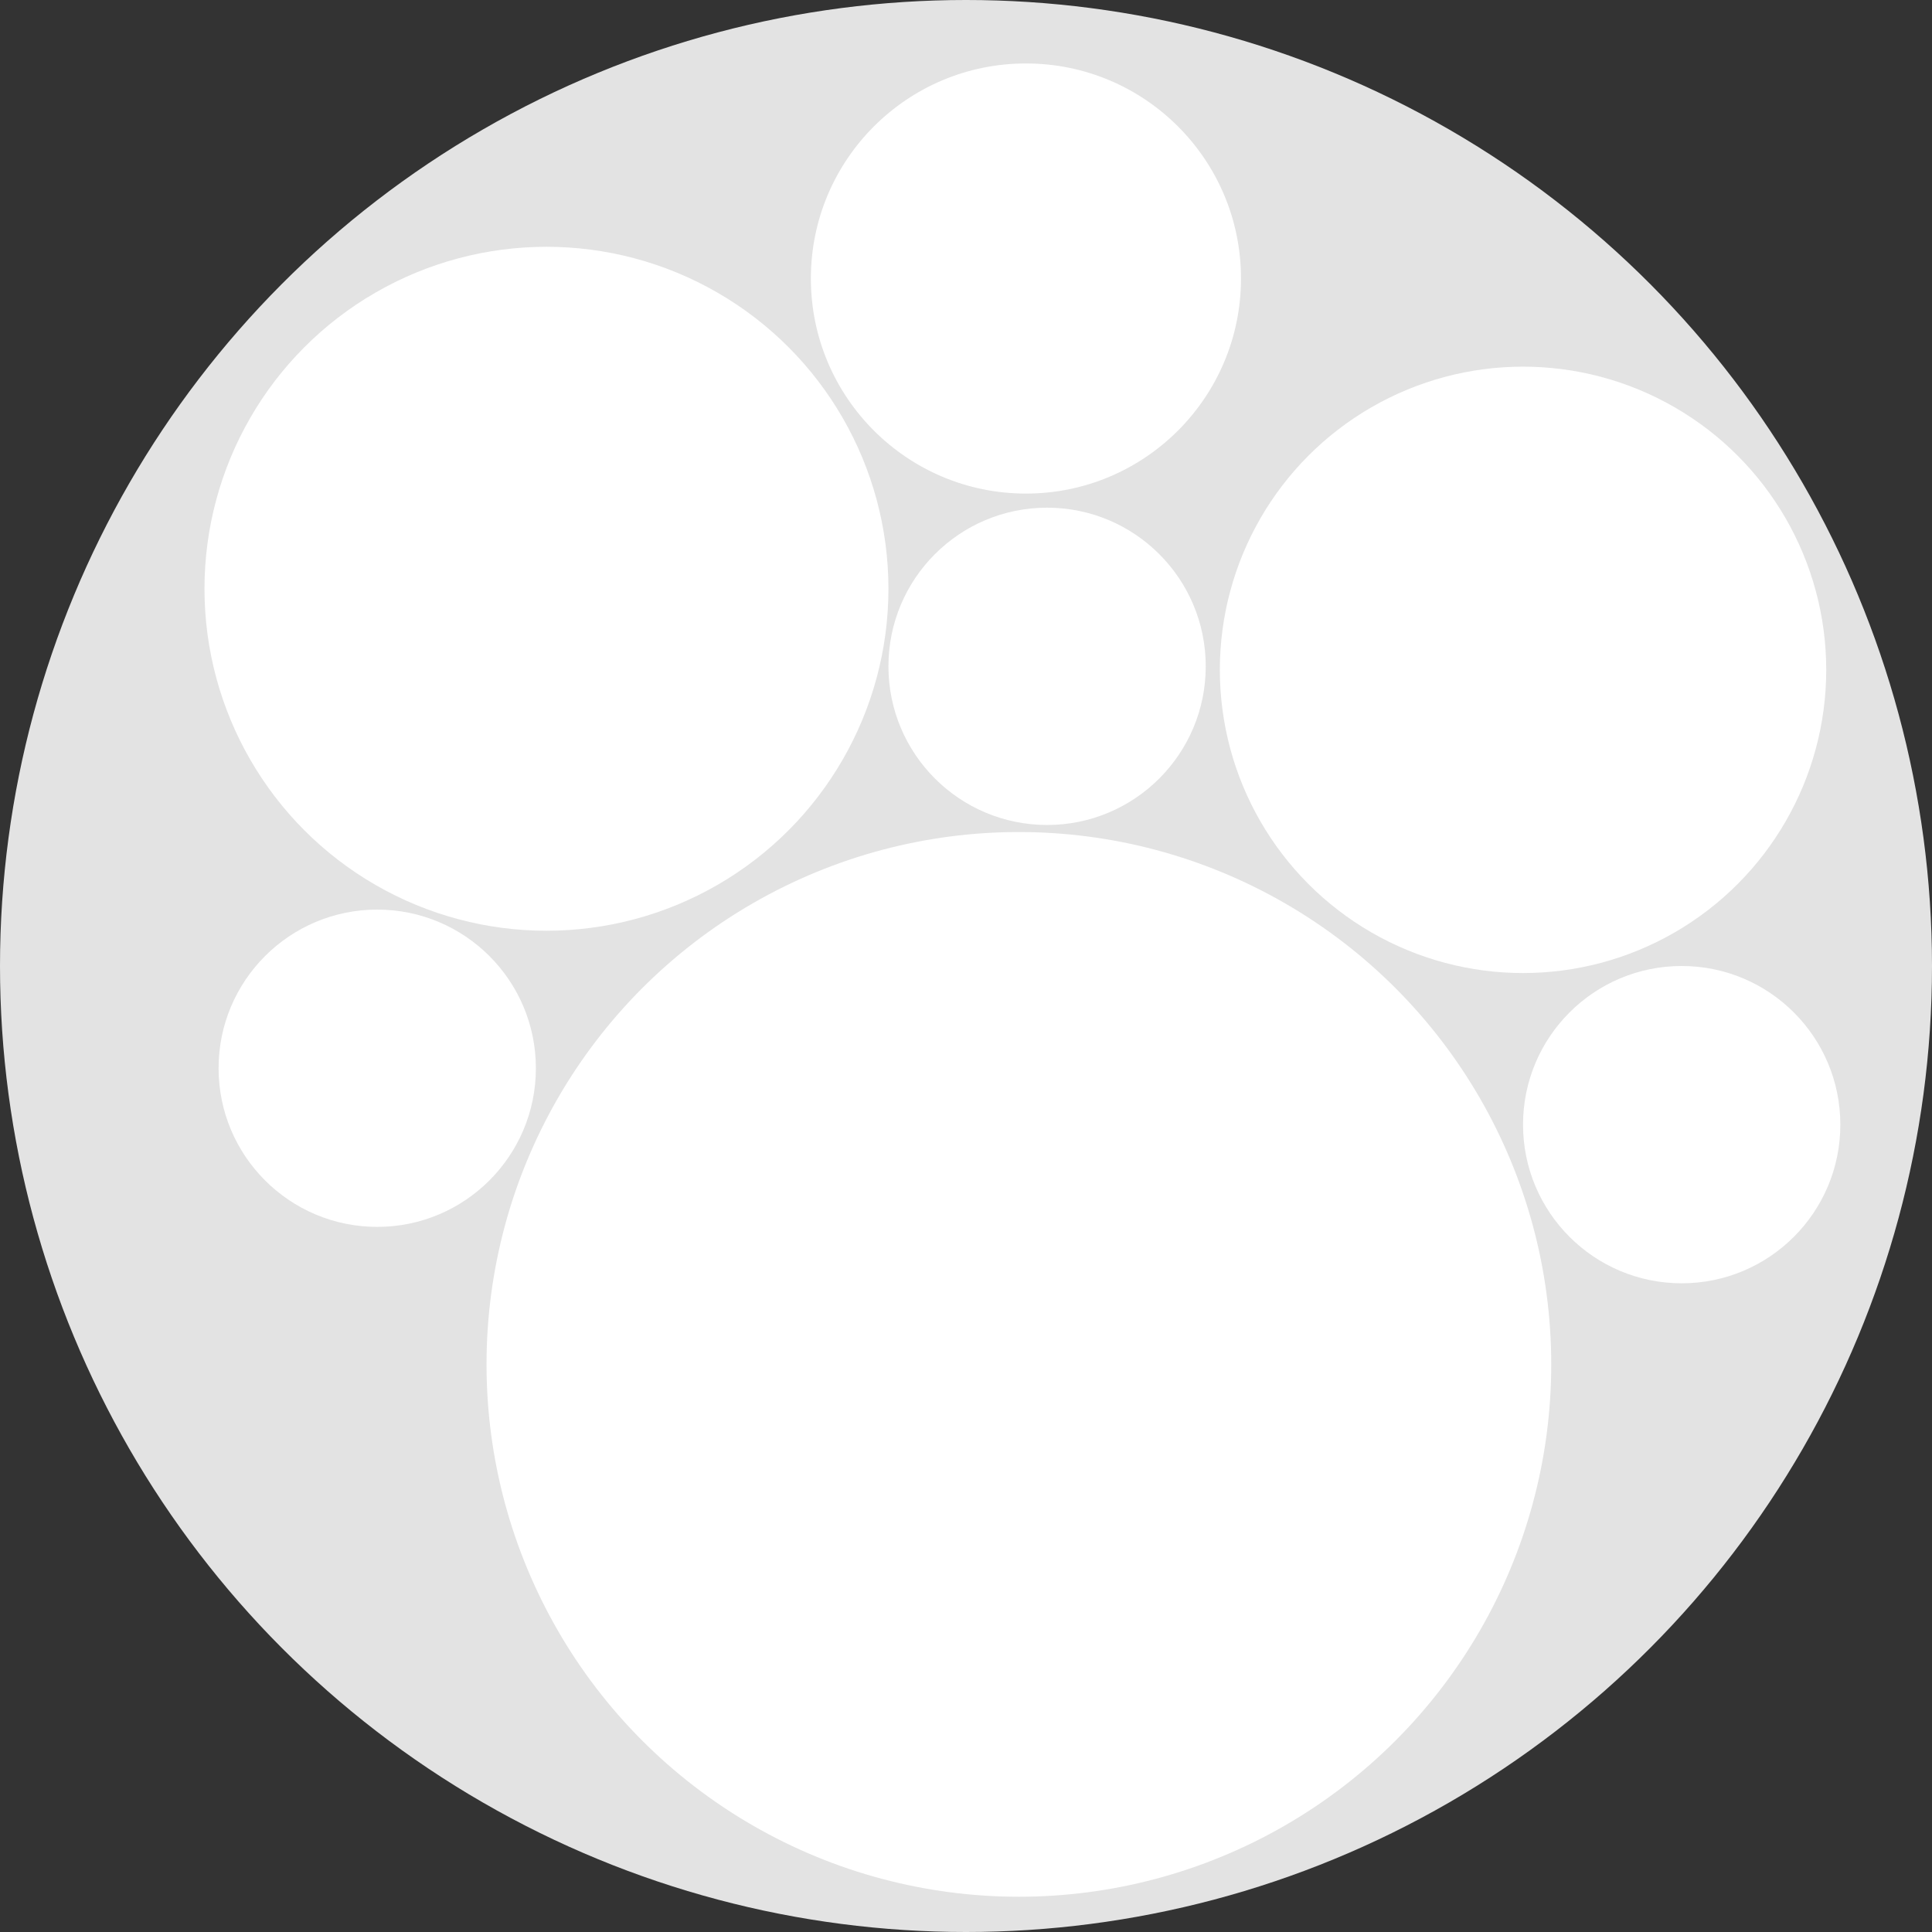 <svg xmlns="http://www.w3.org/2000/svg" viewBox="0 0 274 274">
  <rect x="0" y="0" width="274" height="274" fill="#333333" stroke="none"/>
  <defs>
    <style>
      .cls-1, .cls-2 {
        fill: #fff;
      }

      .cls-1 {
        opacity: 0.862;
      }
    </style>
  </defs>
  <g id="Group_196" data-name="Group 196" transform="translate(-303 -470)">
    <circle id="Ellipse_366" data-name="Ellipse 366" class="cls-1" cx="137" cy="137" r="137" transform="translate(303 470)"/>
    <circle id="Ellipse_367" data-name="Ellipse 367" class="cls-2" cx="75.5" cy="75.5" r="75.5" transform="translate(372 588)"/>
    <circle id="Ellipse_369" data-name="Ellipse 369" class="cls-2" cx="30.5" cy="30.5" r="30.5" transform="translate(418 479)"/>
    <circle id="Ellipse_371" data-name="Ellipse 371" class="cls-2" cx="22.5" cy="22.5" r="22.5" transform="translate(334 599)"/>
    <circle id="Ellipse_373" data-name="Ellipse 373" class="cls-2" cx="22.5" cy="22.5" r="22.5" transform="translate(519 607)"/>
    <circle id="Ellipse_372" data-name="Ellipse 372" class="cls-2" cx="22.5" cy="22.5" r="22.5" transform="translate(429 542)"/>
    <circle id="Ellipse_370" data-name="Ellipse 370" class="cls-2" cx="48.5" cy="48.5" r="48.5" transform="translate(332 505)"/>
    <circle id="Ellipse_368" data-name="Ellipse 368" class="cls-2" cx="43" cy="43" r="43" transform="translate(476 522)"/>
  </g>
</svg>
